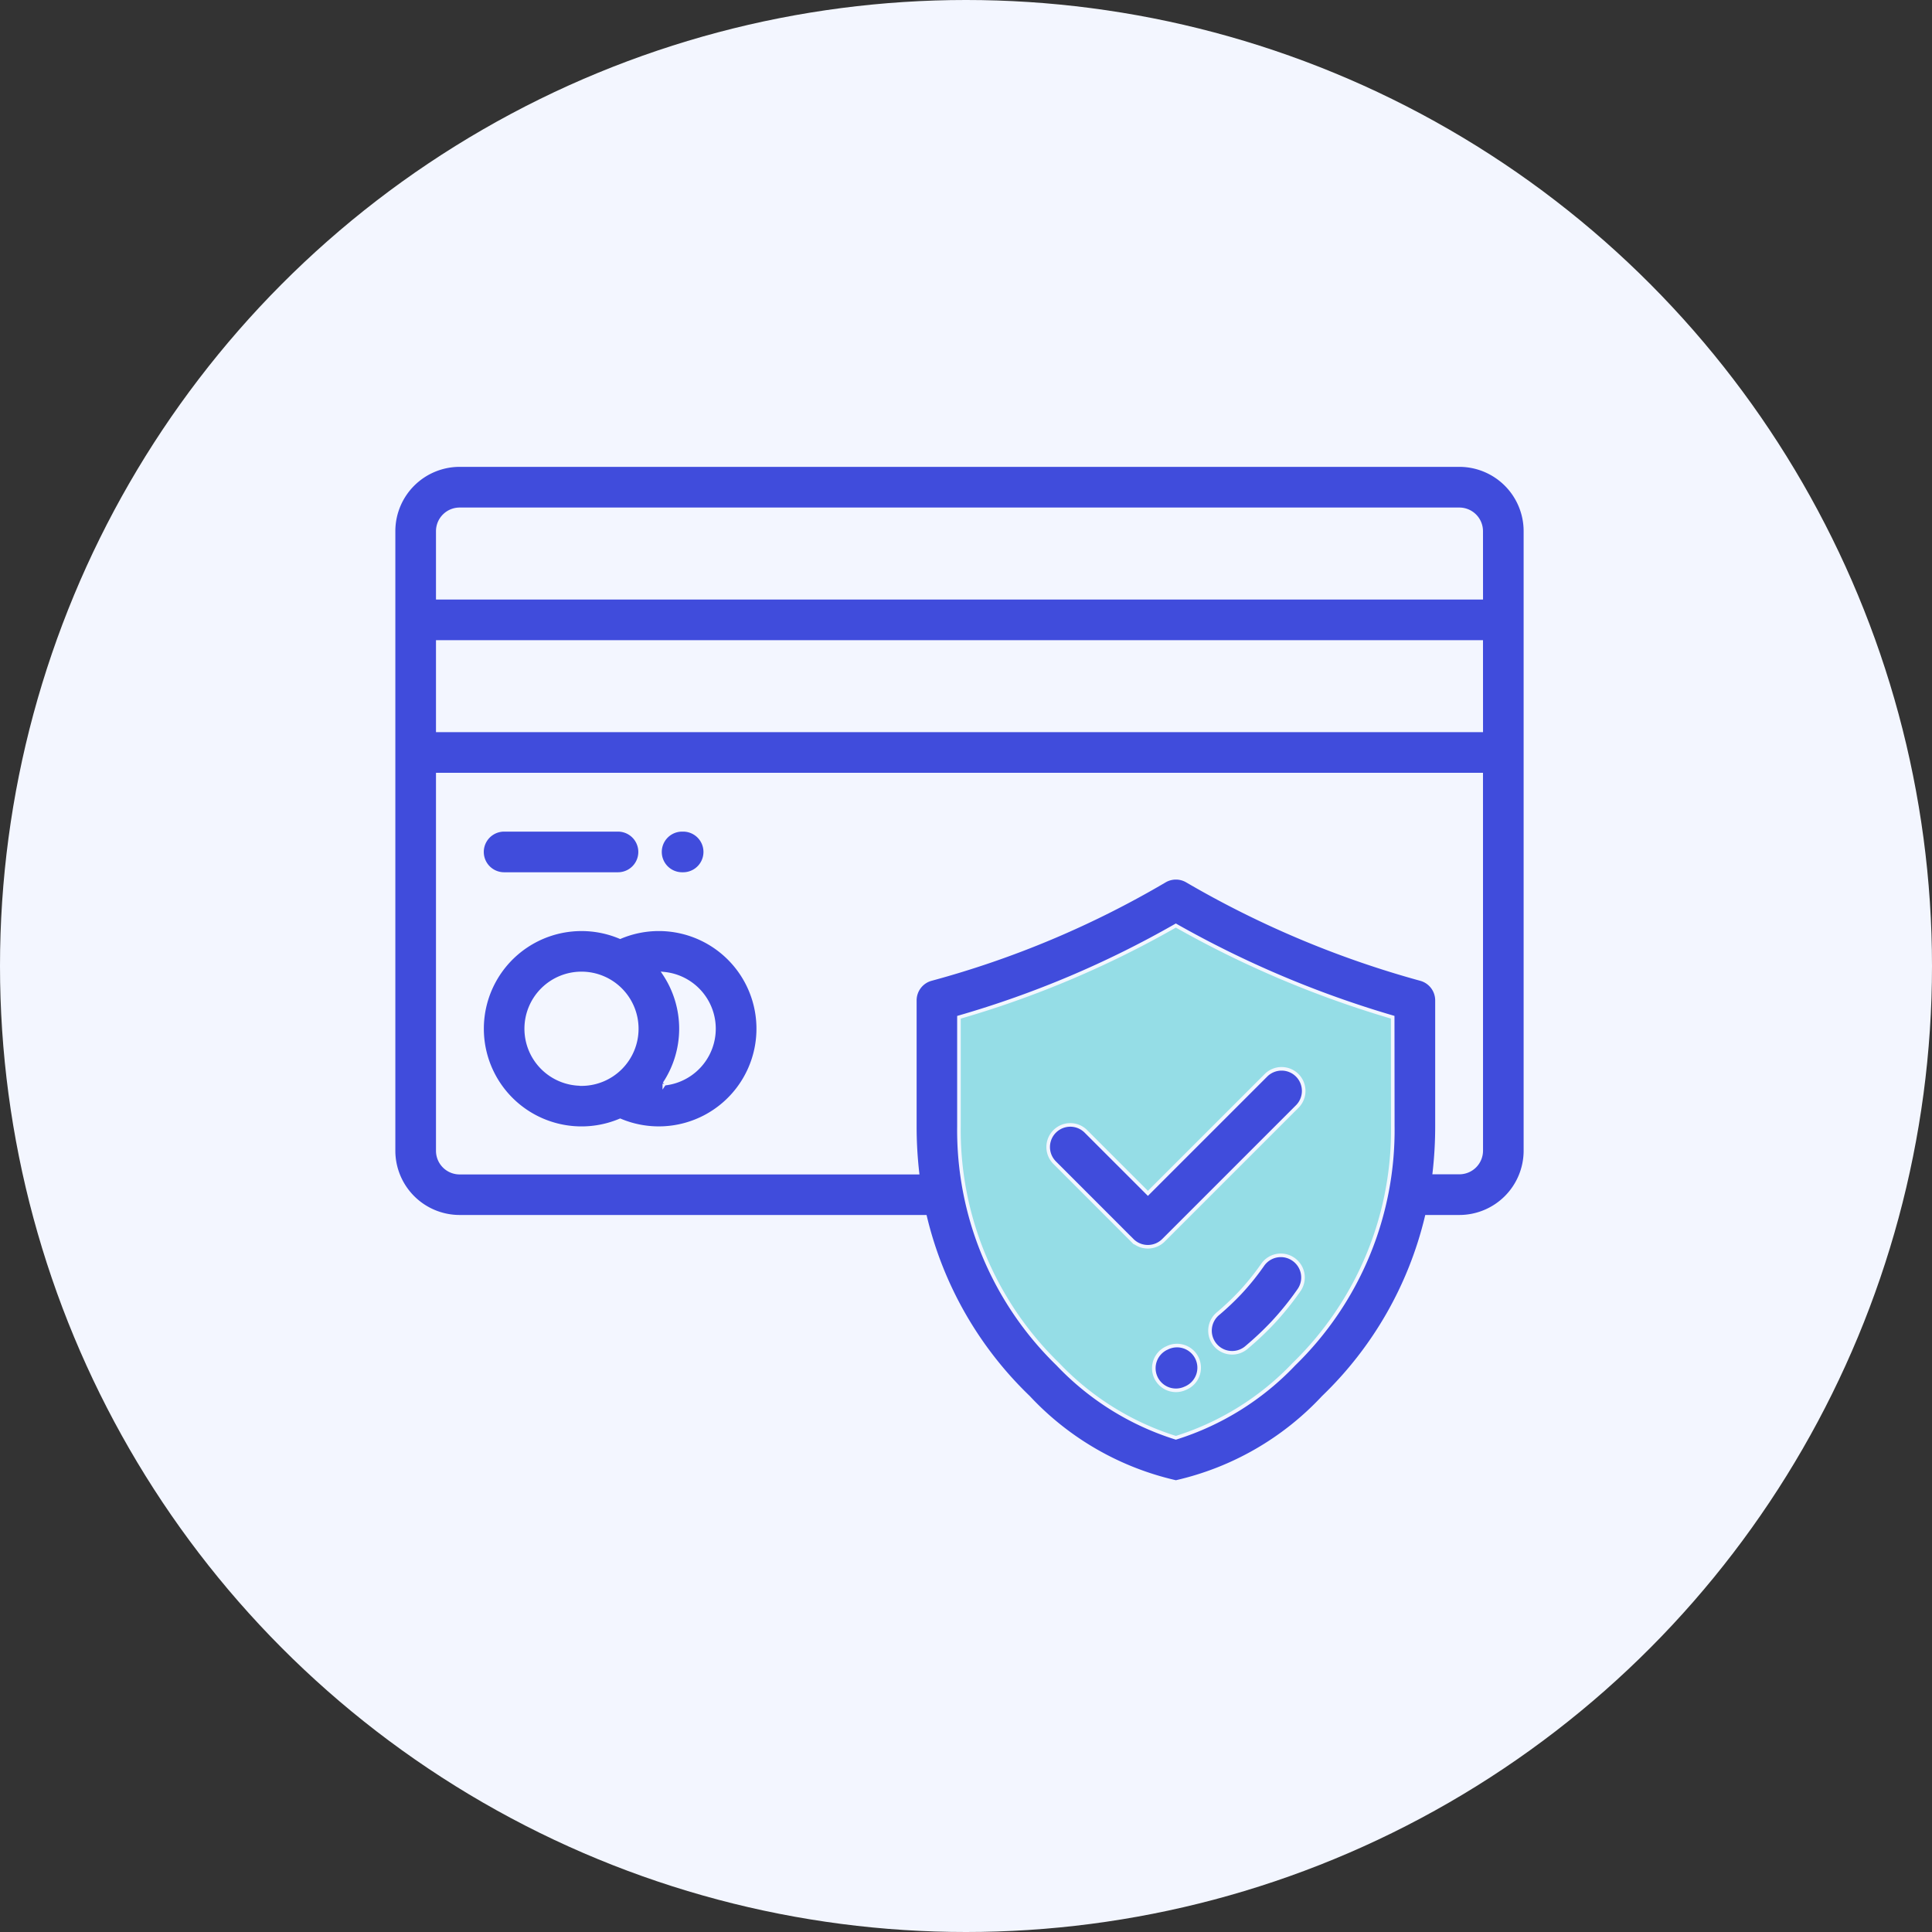 <svg xmlns="http://www.w3.org/2000/svg" width="54" height="54" viewBox="0 0 54 54">
  <rect x="0" y="0" width="54" height="54" fill="#333333" stroke="none"/>
  <g id="Group_13059" data-name="Group 13059" transform="translate(-1228 -1696)">
    <circle id="Ellipse_579" data-name="Ellipse 579" cx="27" cy="27" r="27" transform="translate(1228 1696)" fill="#f3f6ff"/>
    <path id="Path_64242" data-name="Path 64242" d="M-5995.841-17065.768l6.312-2.65h.884l6.69,2.65v.758l-.757,5.176-2.02,3.914-2.9,2.271-1.894.506-3.029-1.768-1.768-2.146-1.515-2.777v-5.934Z" transform="translate(7250 18790)" fill="#95dde6"/>
    <g id="SECURED" transform="translate(1239 1682.999)">
      <g id="Group_12635" data-name="Group 12635" transform="translate(22.835 48.087)">
        <g id="Group_12634" data-name="Group 12634">
          <path id="Path_64235" data-name="Path 64235" d="M371.872,383.548a.618.618,0,0,0-.86.156,6.994,6.994,0,0,1-.635.786,7.534,7.534,0,0,1-.6.568.618.618,0,1,0,.8.941,8.65,8.65,0,0,0,.707-.666,8.224,8.224,0,0,0,.747-.925A.618.618,0,0,0,371.872,383.548Z" transform="translate(-369.556 -383.437)" fill="#404cdc" stroke="#f3f6ff" stroke-width="0.1"/>
        </g>
      </g>
      <g id="Group_12637" data-name="Group 12637" transform="translate(21.249 50.612)">
        <g id="Group_12636" data-name="Group 12636" transform="translate(0 0)">
          <path id="Path_64236" data-name="Path 64236" d="M345.106,424.658a.618.618,0,0,0-.822-.3l-.019.009a.618.618,0,1,0,.5,1.131l.045-.02A.618.618,0,0,0,345.106,424.658Z" transform="translate(-343.896 -424.302)" fill="#404cdc" stroke="#f3f6ff" stroke-width="0.1"/>
        </g>
      </g>
      <g id="Group_12639" data-name="Group 12639" transform="translate(0 26.001)">
        <g id="Group_12638" data-name="Group 12638" transform="translate(0 0)">
          <path id="Path_64237" data-name="Path 64237" d="M29.79,26H1.846A1.848,1.848,0,0,0,0,27.847V45.164a1.848,1.848,0,0,0,1.846,1.846H14.858a10.328,10.328,0,0,0,2.889,5.046,8.076,8.076,0,0,0,4.12,2.369,8.076,8.076,0,0,0,4.12-2.369,10.328,10.328,0,0,0,2.889-5.046h.914a1.848,1.848,0,0,0,1.846-1.846V27.847A1.848,1.848,0,0,0,29.79,26ZM27.929,44.477a9.121,9.121,0,0,1-2.763,6.653,7.738,7.738,0,0,1-3.3,2.058,7.737,7.737,0,0,1-3.3-2.058,9.121,9.121,0,0,1-2.763-6.653V41.434a27.655,27.655,0,0,0,6.062-2.564,28.614,28.614,0,0,0,6.061,2.563Zm2.472.686a.611.611,0,0,1-.61.61h-.7a11.4,11.4,0,0,0,.073-1.3V40.966a.618.618,0,0,0-.456-.6,27.258,27.258,0,0,1-6.529-2.746.618.618,0,0,0-.624,0,26.511,26.511,0,0,1-6.529,2.746.618.618,0,0,0-.456.6v3.511a11.387,11.387,0,0,0,.073,1.3H1.846a.611.611,0,0,1-.61-.61V34.651H30.4Zm0-11.748H1.236V30.944H30.4Zm0-3.707H1.236V27.847a.611.611,0,0,1,.61-.61H29.79a.611.611,0,0,1,.61.61Z" transform="translate(0 -26.001)" fill="#404cdc" stroke="#f3f6ff" stroke-width="0.1"/>
        </g>
      </g>
      <g id="Group_12641" data-name="Group 12641" transform="translate(2.472 38.977)">
        <g id="Group_12640" data-name="Group 12640" transform="translate(0 0)">
          <path id="Path_64238" data-name="Path 64238" d="M44.944,236a2.783,2.783,0,0,0-1.081.219,2.78,2.78,0,1,0,0,5.123A2.78,2.78,0,1,0,44.944,236Zm-2.162,4.325a1.545,1.545,0,1,1,1.545-1.545A1.546,1.546,0,0,1,42.782,240.328Zm2.315-.008a2.773,2.773,0,0,0,0-3.074,1.545,1.545,0,0,1,0,3.074Z" transform="translate(-40.001 -236.003)" fill="#404cdc" stroke="#f3f6ff" stroke-width="0.1"/>
        </g>
      </g>
      <g id="Group_12643" data-name="Group 12643" transform="translate(2.472 36.196)">
        <g id="Group_12642" data-name="Group 12642" transform="translate(0 0)">
          <path id="Path_64239" data-name="Path 64239" d="M43.8,191H40.617a.618.618,0,1,0,0,1.236H43.8a.618.618,0,0,0,0-1.236Z" transform="translate(-39.999 -191.001)" fill="#404cdc" stroke="#f3f6ff" stroke-width="0.1"/>
        </g>
      </g>
      <g id="Group_12645" data-name="Group 12645" transform="translate(7.447 36.196)">
        <g id="Group_12644" data-name="Group 12644" transform="translate(0 0)">
          <path id="Path_64240" data-name="Path 64240" d="M121.169,191h-.029a.618.618,0,0,0,0,1.236h.029a.618.618,0,1,0,0-1.236Z" transform="translate(-120.522 -191.001)" fill="#404cdc" stroke="#f3f6ff" stroke-width="0.1"/>
        </g>
      </g>
      <g id="Group_12647" data-name="Group 12647" transform="translate(18.294 42.875)">
        <g id="Group_12646" data-name="Group 12646" transform="translate(0 0)">
          <path id="Path_64241" data-name="Path 64241" d="M303.041,299.279a.618.618,0,0,0-.874,0l-3.3,3.3-1.732-1.732a.618.618,0,1,0-.874.874l2.168,2.169a.618.618,0,0,0,.874,0l3.741-3.741A.618.618,0,0,0,303.041,299.279Z" transform="translate(-296.077 -299.098)" fill="#404cdc" stroke="#f3f6ff" stroke-width="0.1"/>
        </g>
      </g>
    </g>
  </g>
</svg>
